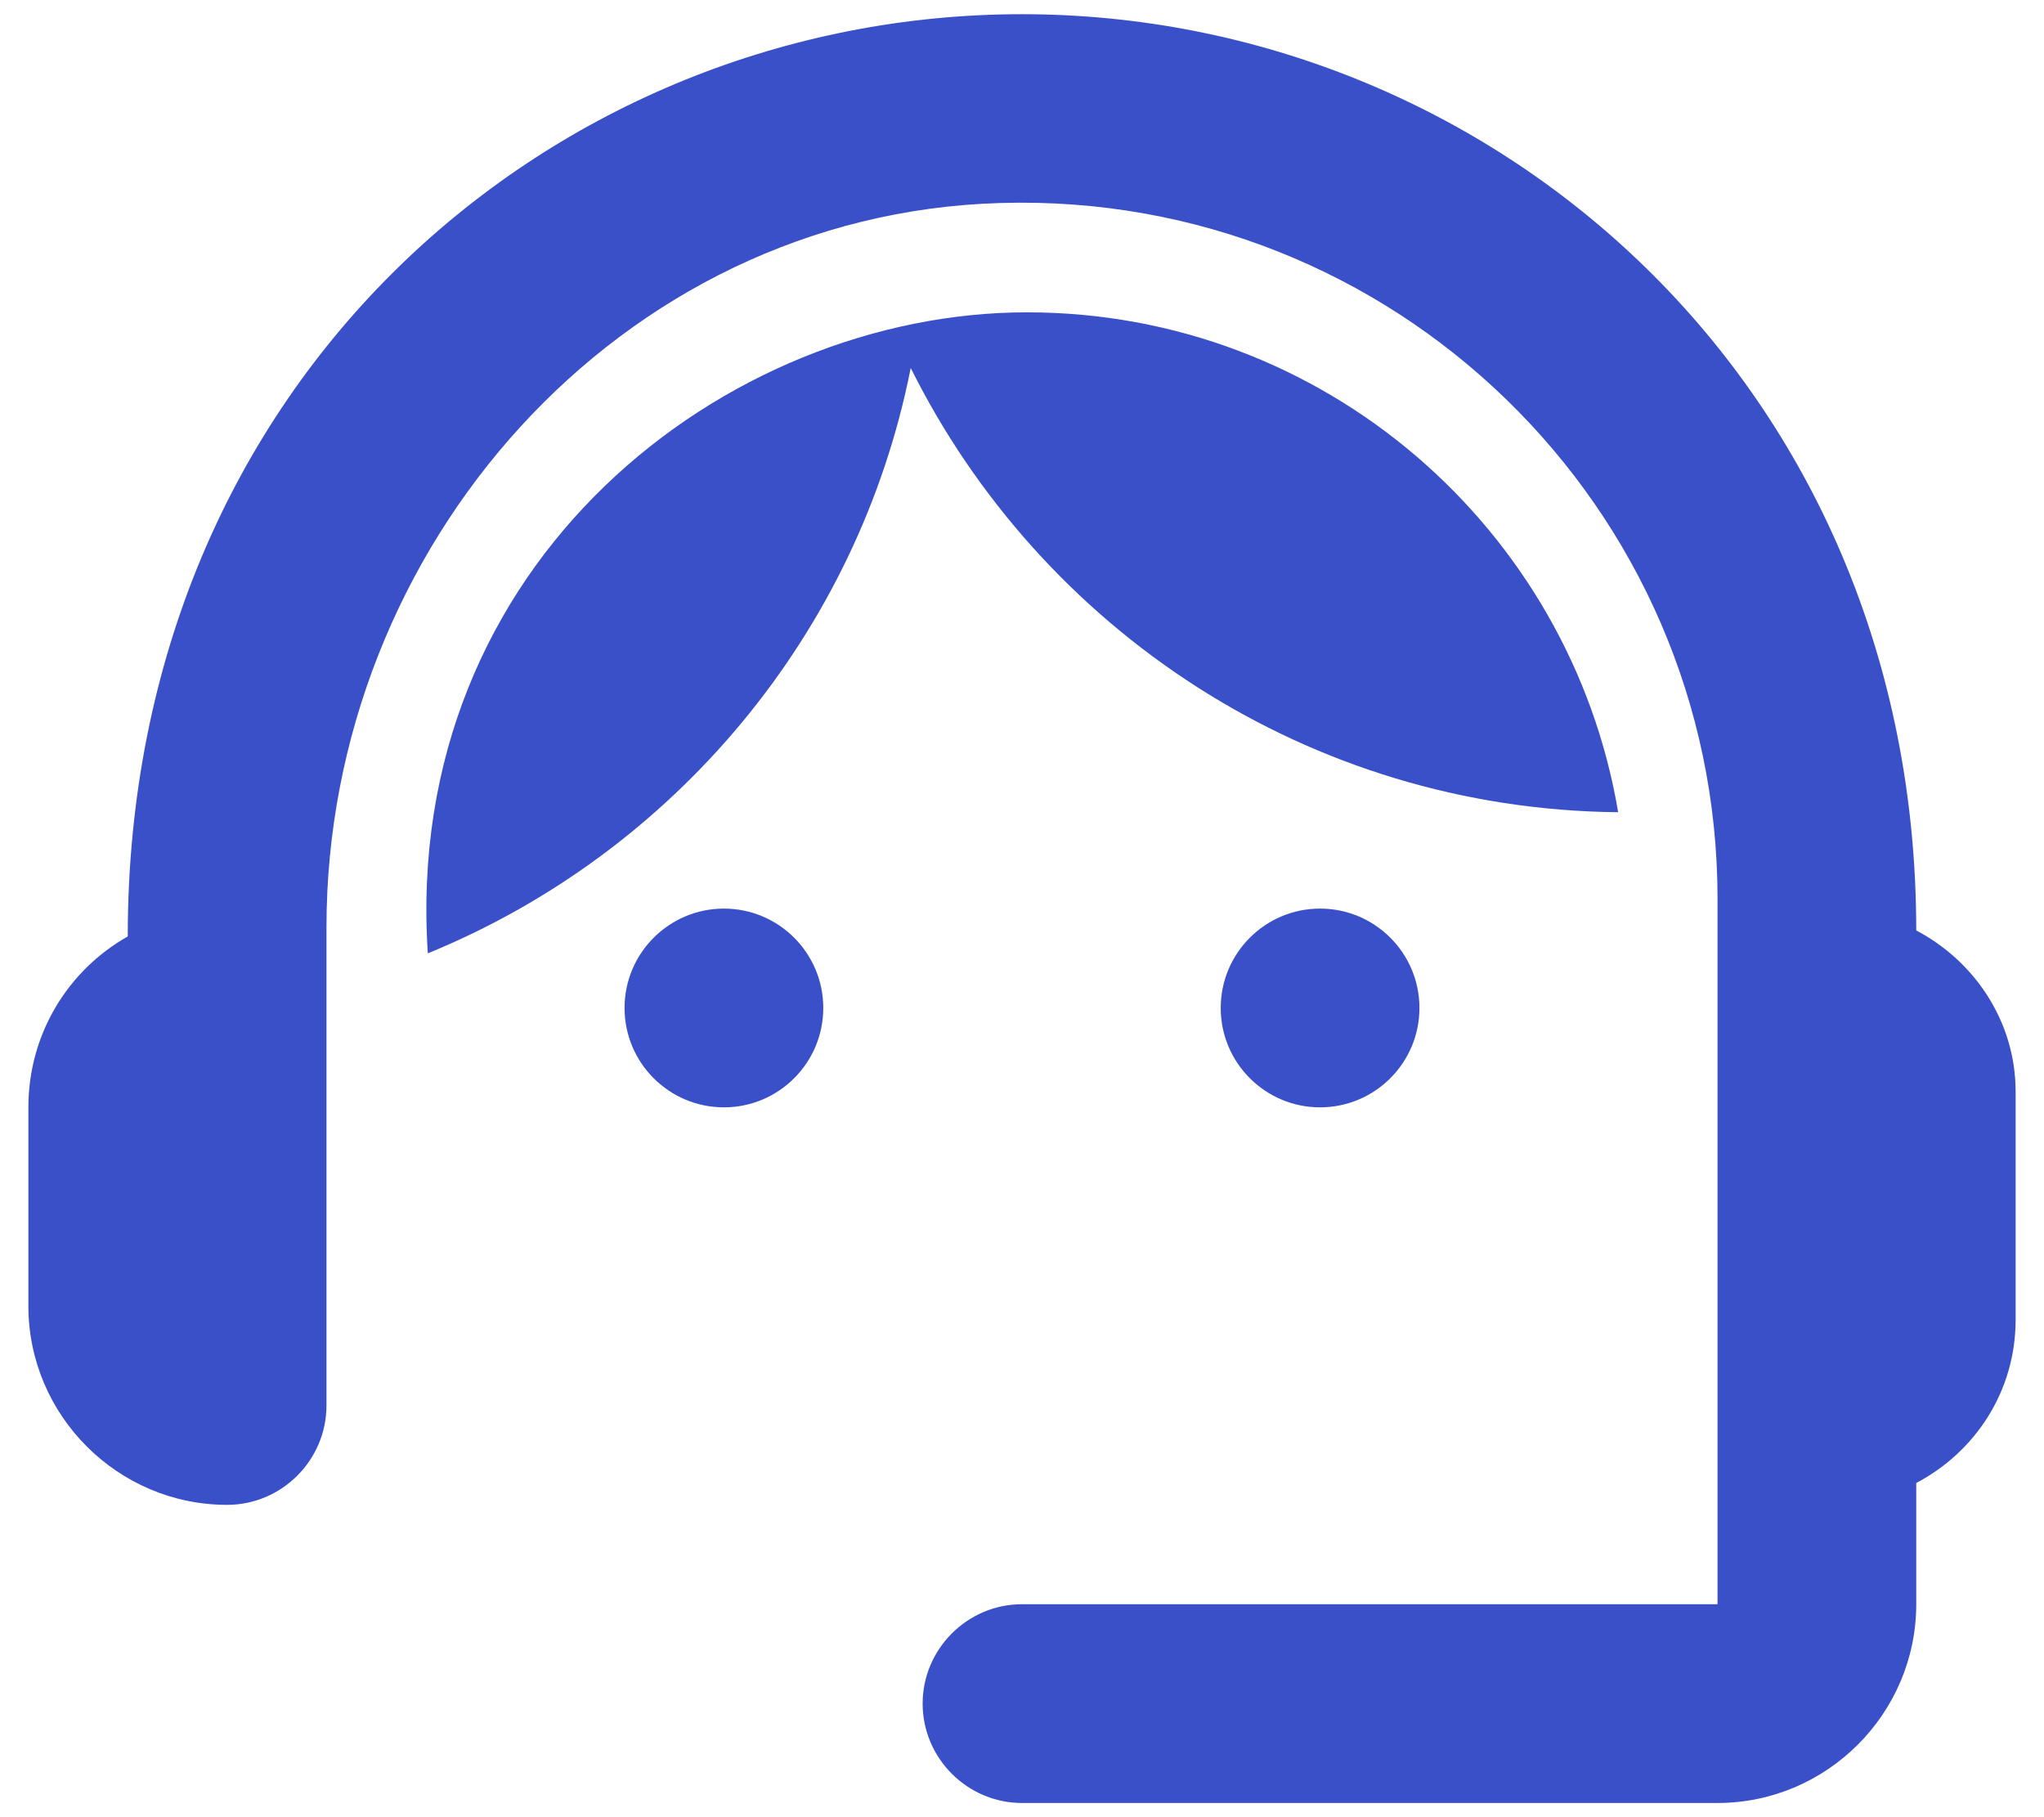 <svg width="36" height="32" viewBox="0 0 36 32" fill="none" xmlns="http://www.w3.org/2000/svg">
<path d="M33.75 16.385C33.75 6.777 26.295 0.25 18 0.25C9.793 0.25 2.25 6.638 2.25 16.49C1.2 17.085 0.5 18.205 0.5 19.5V23C0.5 24.925 2.075 26.5 4 26.5C4.963 26.5 5.75 25.712 5.75 24.75V16.332C5.75 9.63 10.912 3.768 17.615 3.575C24.545 3.365 30.25 8.93 30.25 15.825V28.25H18C17.038 28.25 16.25 29.038 16.25 30C16.25 30.962 17.038 31.75 18 31.75H30.25C32.175 31.75 33.75 30.175 33.75 28.25V26.115C34.782 25.573 35.5 24.505 35.5 23.245V19.22C35.5 17.995 34.782 16.927 33.75 16.385Z" fill="#3A50C9"/>
<path d="M12.75 19.5C13.716 19.5 14.5 18.716 14.5 17.75C14.5 16.784 13.716 16 12.75 16C11.784 16 11 16.784 11 17.75C11 18.716 11.784 19.5 12.75 19.5Z" fill="#3A50C9"/>
<path d="M23.25 19.5C24.216 19.5 25 18.716 25 17.75C25 16.784 24.216 16 23.25 16C22.284 16 21.5 16.784 21.5 17.75C21.5 18.716 22.284 19.5 23.25 19.5Z" fill="#3A50C9"/>
<path d="M28.5 14.303C27.66 9.315 23.32 5.5 18.088 5.5C12.785 5.5 7.08 9.893 7.535 16.788C11.858 15.02 15.113 11.17 16.04 6.48C18.333 11.082 23.04 14.25 28.5 14.303Z" fill="#3A50C9"/>
</svg>
